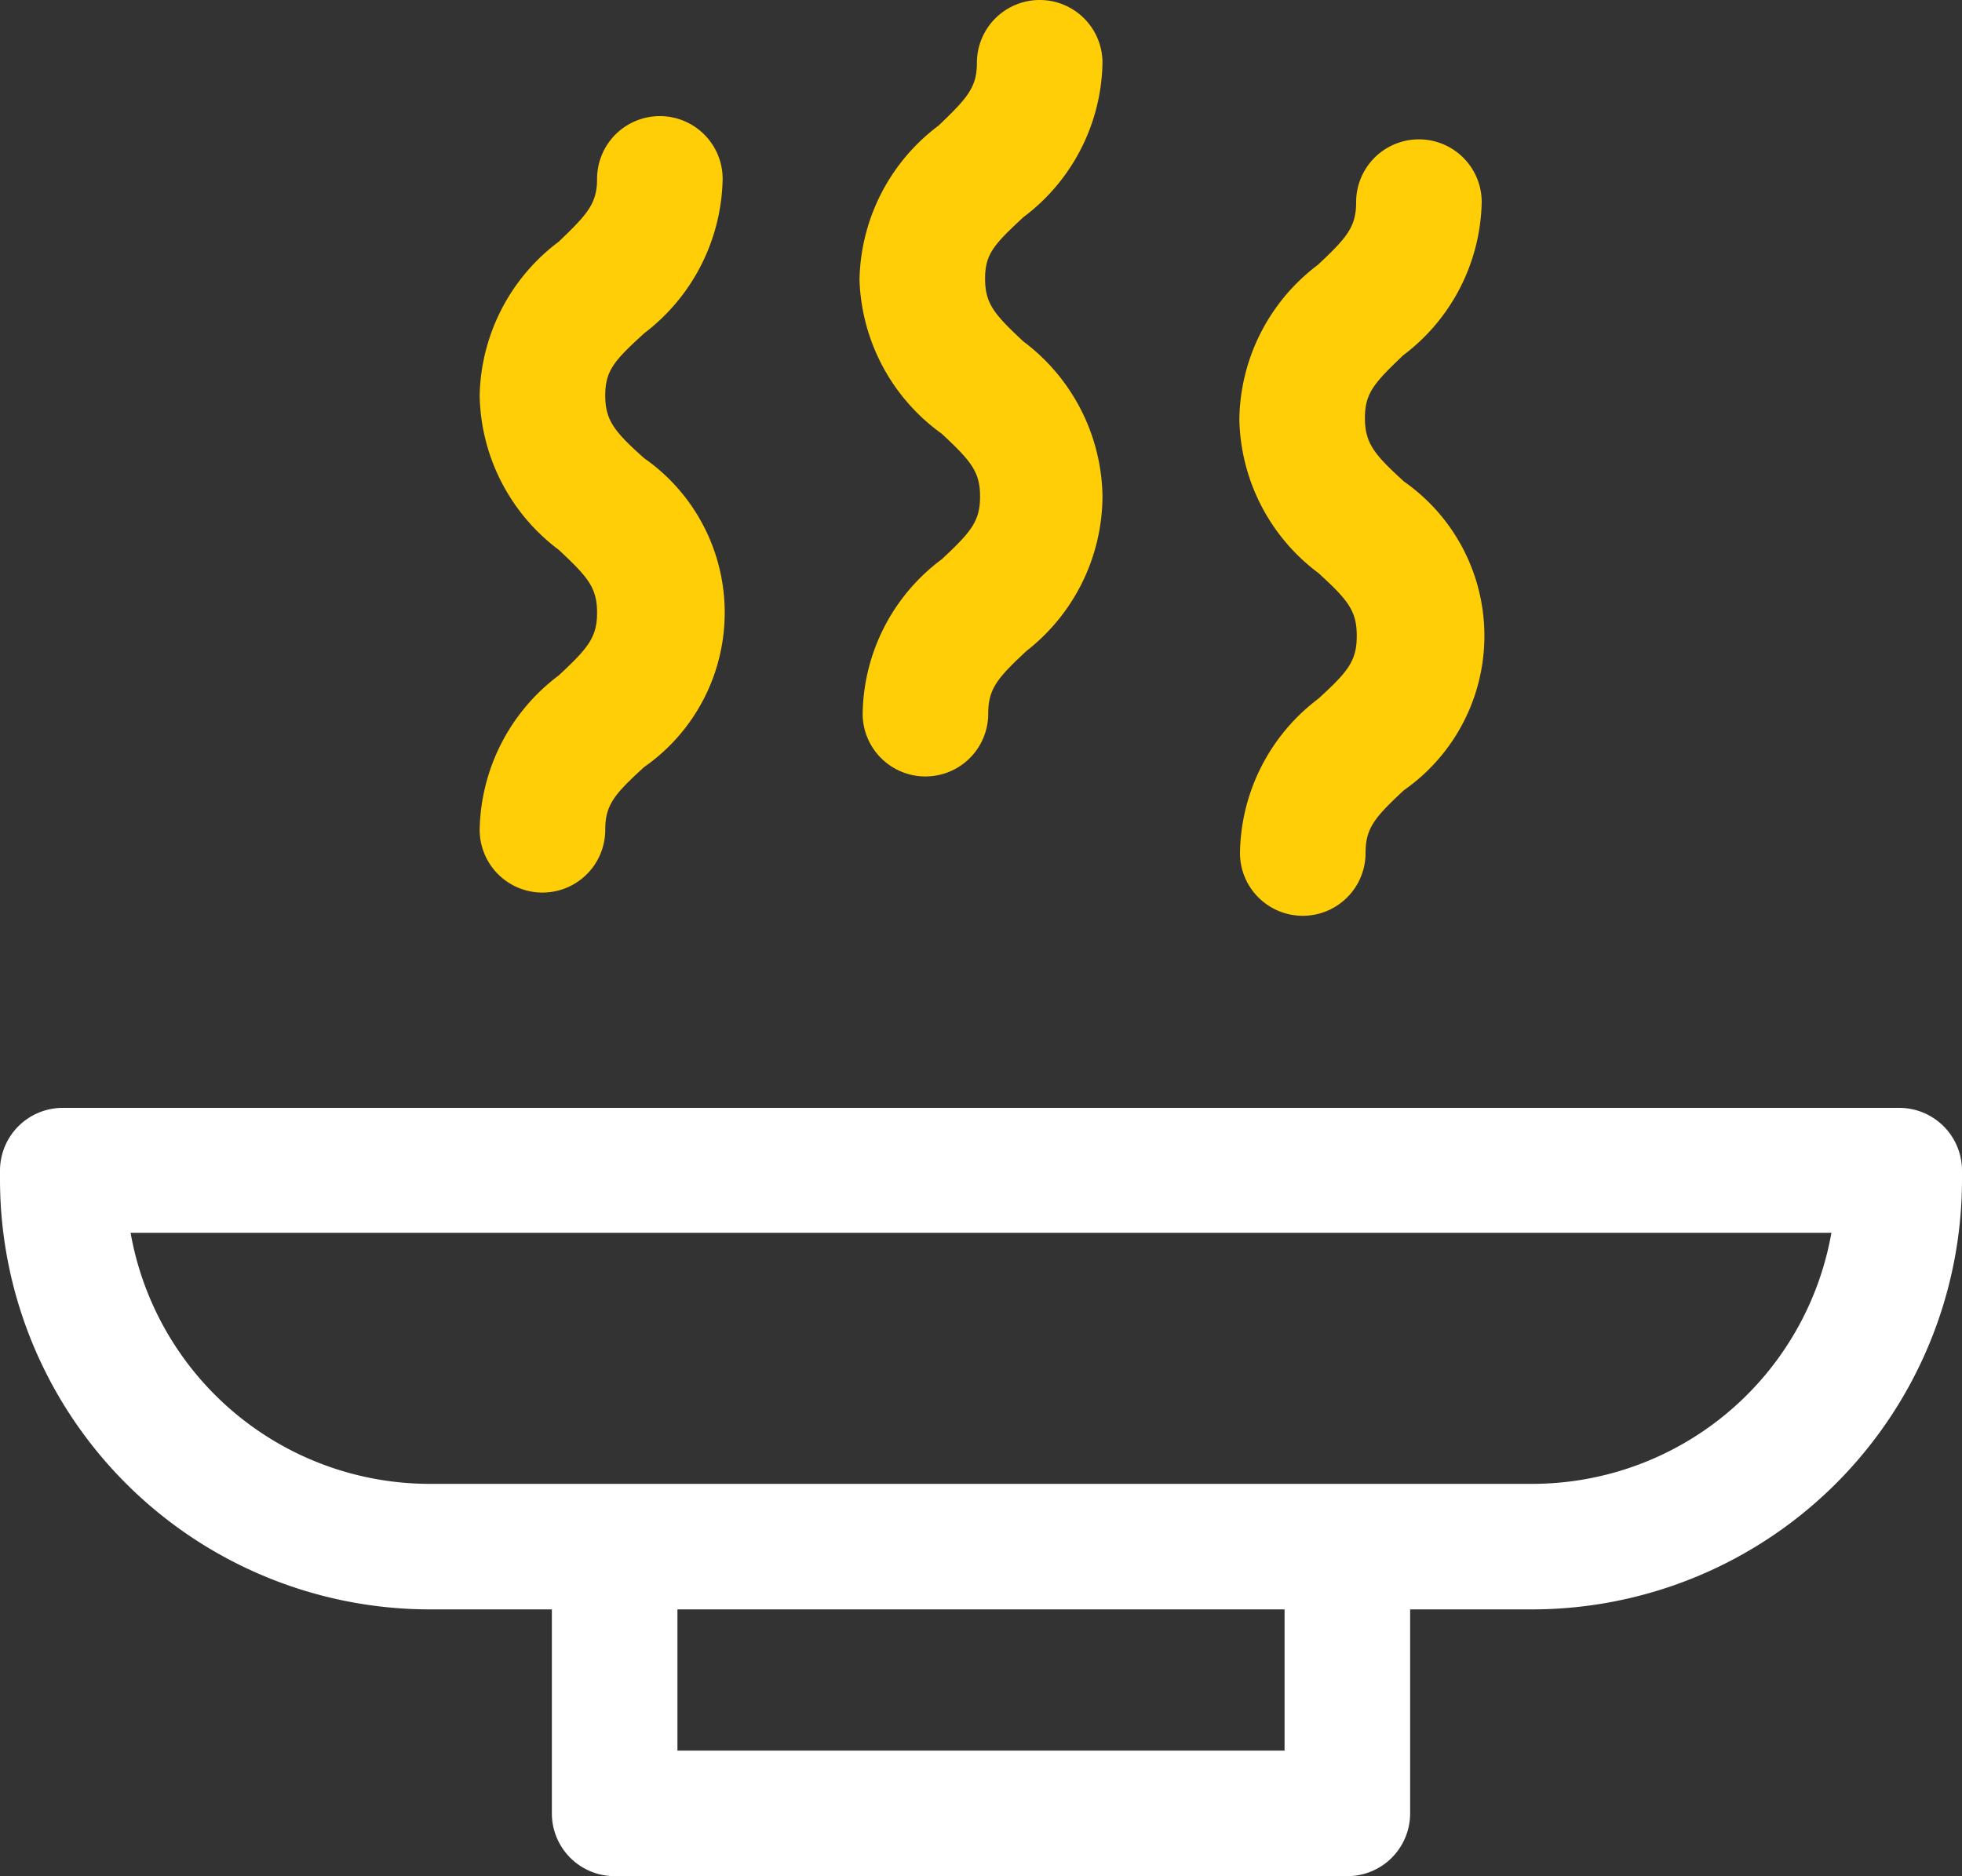 <svg xmlns="http://www.w3.org/2000/svg" viewBox="0 0 31.25 29.89"><rect x="0" y="0" width="31.25" height="29.89" fill="#333333" stroke="none"/><g data-name="Layer 2"><g data-name="Layer 1"><path d="M6.84 23.64h17.57a4.84 4.84 0 0 0 4.76-4H2.08a4.84 4.84 0 0 0 4.76 4zm3.95 2h9.67v2.25h-9.67z" fill="none"/><path d="M30.25 17.65H1a1 1 0 0 0-1 1v.14a6.85 6.85 0 0 0 6.84 6.85h1.95v3.25a1 1 0 0 0 1 1h11.67a1 1 0 0 0 1-1v-3.25h1.95a6.85 6.85 0 0 0 6.84-6.85v-.14a1 1 0 0 0-1-1zm-9.79 10.24h-9.67v-2.25h9.67zm3.95-4.25H6.84a4.84 4.84 0 0 1-4.76-4h27.09a4.84 4.84 0 0 1-4.76 4z" fill="#fff"/><path d="M10.26 5.31a3.16 3.16 0 0 0 1.25-2.46 1 1 0 1 0-2 0c0 .39-.15.56-.61 1A3.14 3.14 0 0 0 7.64 6.3 3.14 3.14 0 0 0 8.9 8.76c.46.43.61.6.61 1s-.15.57-.61 1a3.14 3.14 0 0 0-1.26 2.46 1 1 0 1 0 2 0c0-.4.15-.57.62-1a3 3 0 0 0 0-4.92c-.47-.42-.62-.6-.62-1s.15-.56.62-.99zm6.04-1.85A3.14 3.14 0 0 0 17.56 1a1 1 0 1 0-2 0c0 .39-.15.56-.61 1a3.14 3.14 0 0 0-1.26 2.46A3.14 3.14 0 0 0 15 6.91c.46.43.61.6.61 1s-.15.57-.61 1a3.12 3.12 0 0 0-1.26 2.46 1 1 0 0 0 2 0c0-.4.15-.57.61-1a3.14 3.14 0 0 0 1.21-2.47 3.14 3.14 0 0 0-1.26-2.46c-.46-.43-.61-.6-.61-1s.15-.55.61-.98zm6.05 4.2c-.46-.42-.61-.6-.61-1s.15-.56.61-1a3.13 3.13 0 0 0 1.25-2.44 1 1 0 1 0-2 0c0 .39-.14.56-.61 1a3.13 3.13 0 0 0-1.25 2.46A3.13 3.13 0 0 0 21 9.13c.47.43.61.6.61 1s-.14.57-.61 1a3.13 3.13 0 0 0-1.25 2.46 1 1 0 1 0 2 0c0-.4.15-.57.61-1a3 3 0 0 0 0-4.92z" fill="#ffce06"/></g></g></svg>